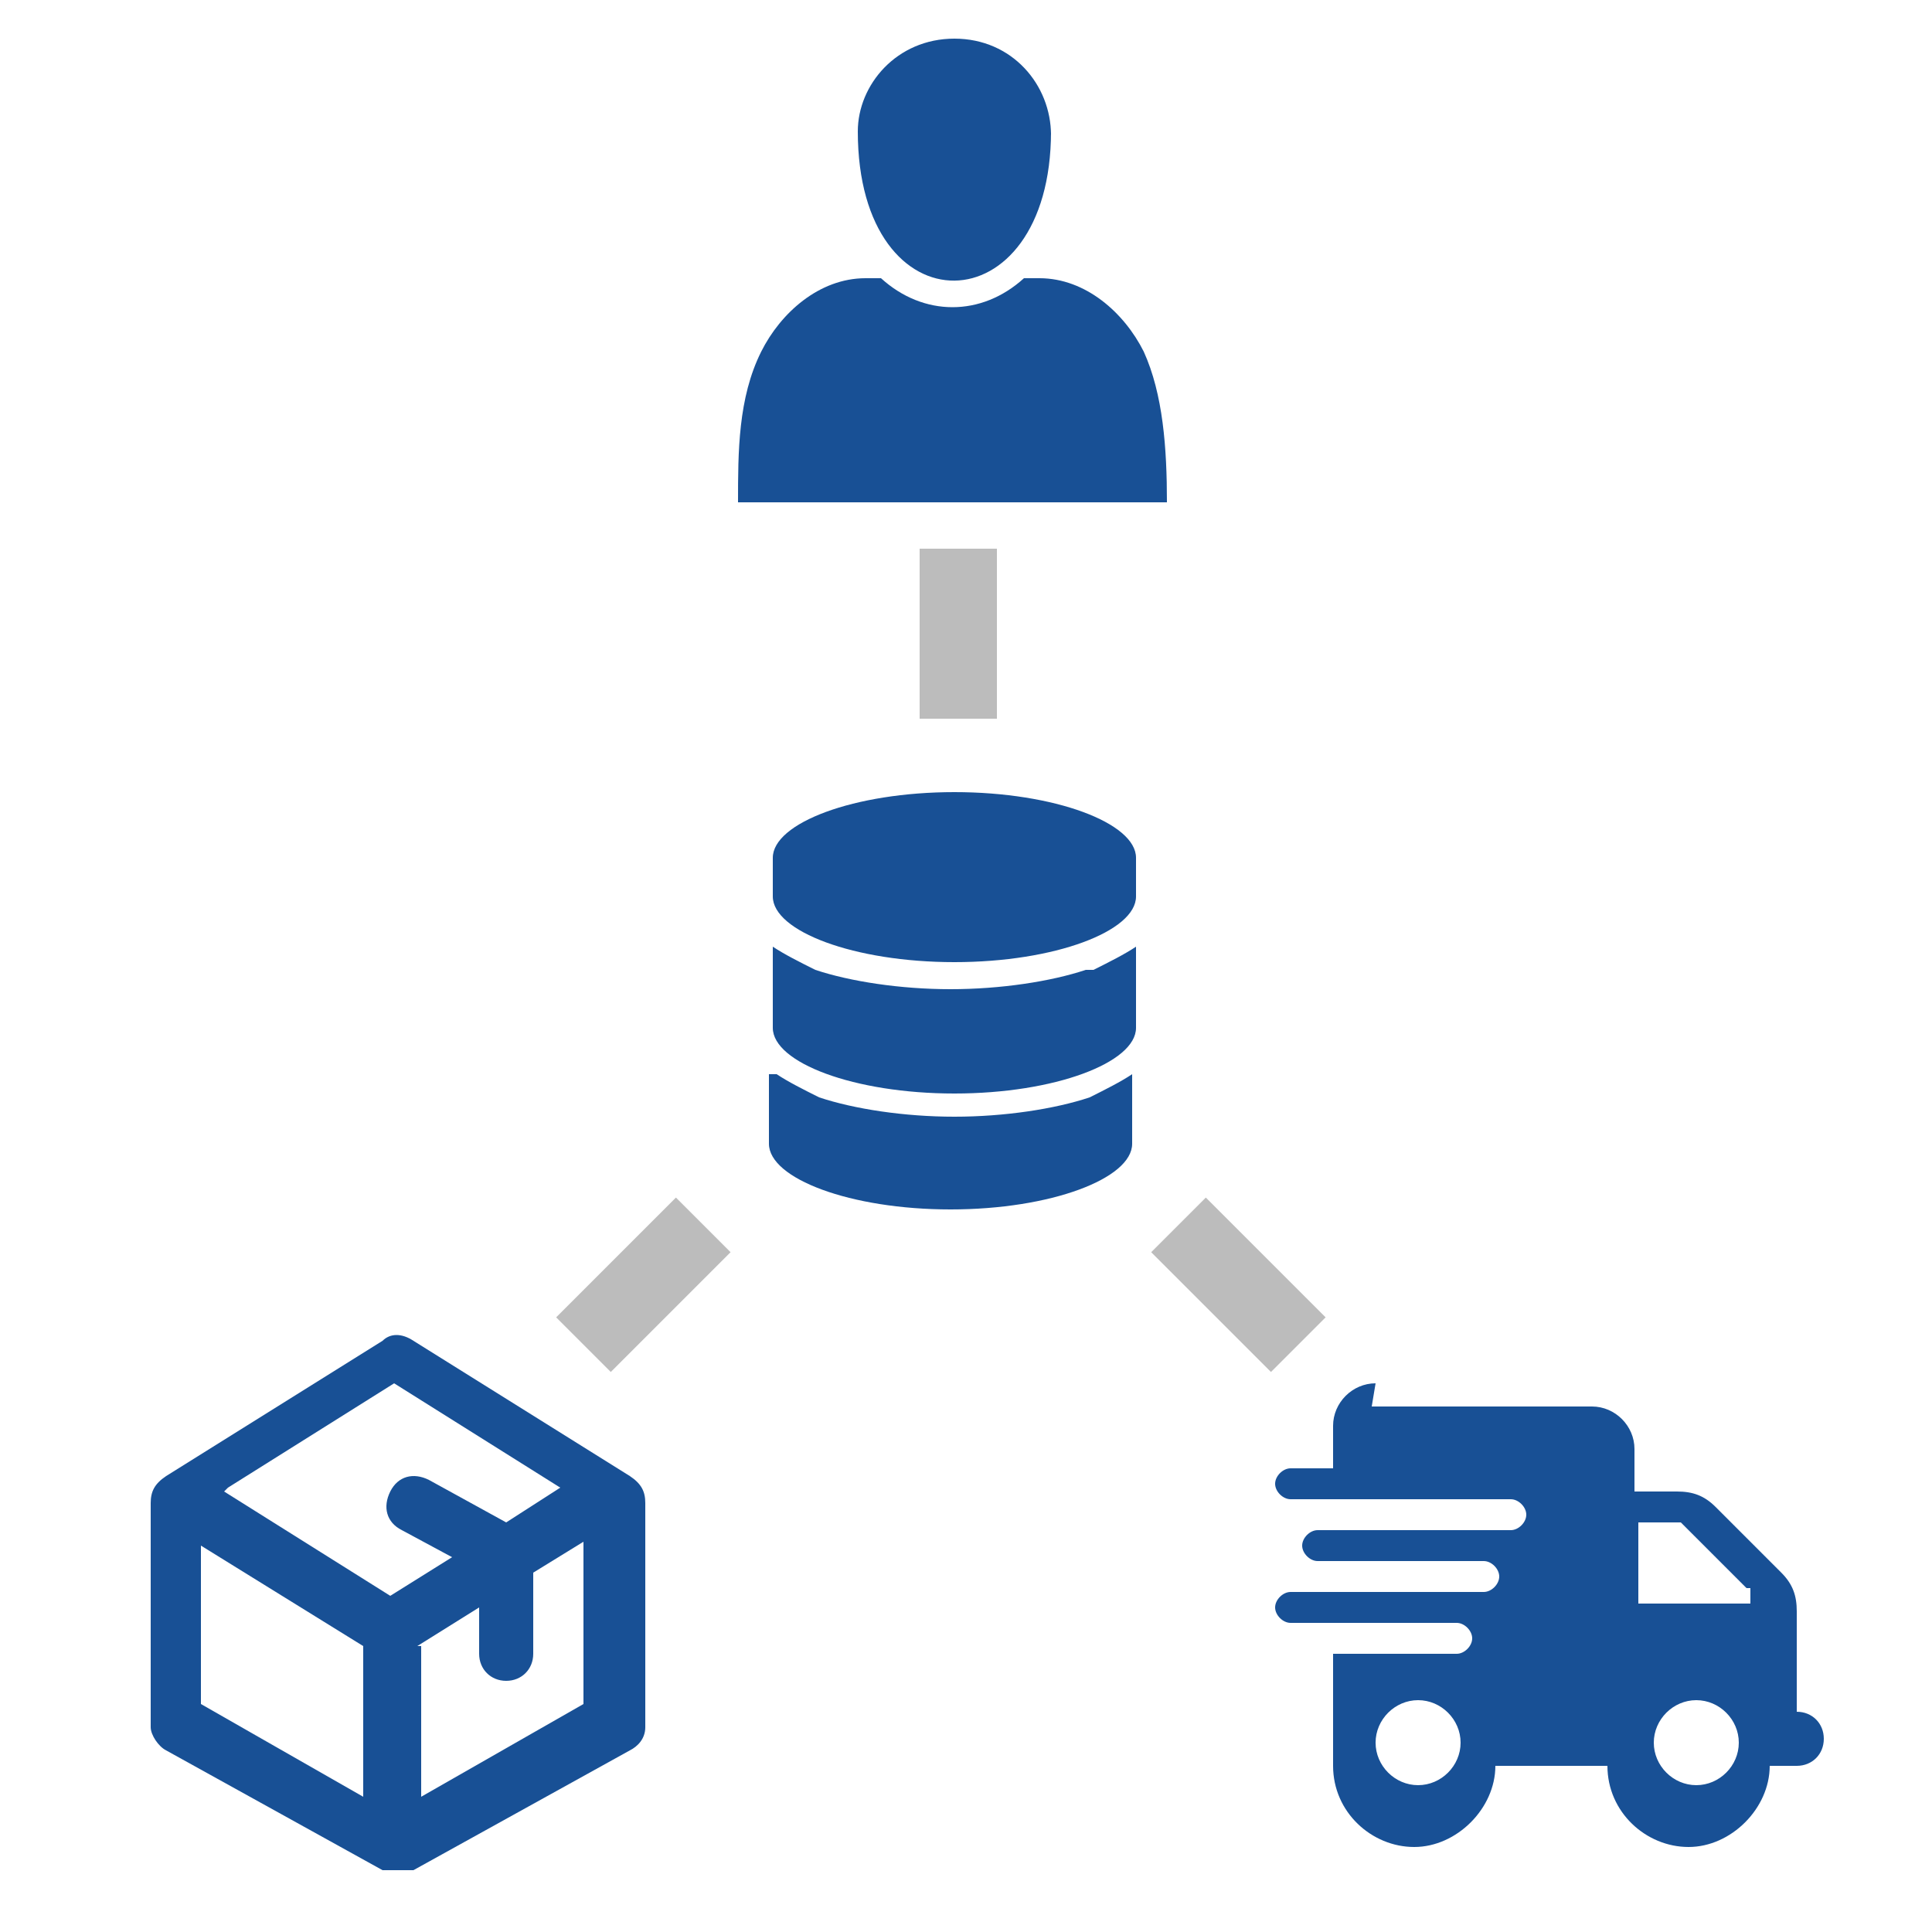 <?xml version="1.0" encoding="UTF-8"?>
<svg xmlns="http://www.w3.org/2000/svg" version="1.1" viewBox="0 0 50 50">
  <defs>
    <style>
      .cls-1 {
        stroke: #bcbcbc;
        stroke-miterlimit: 10;
        stroke-width: 2px;
      }

      .cls-1, .cls-2 {
        fill: none;
      }

      .cls-3 {
        fill: #185095;
      }
    </style>
  </defs>
  <!-- Generator: Adobe Illustrator 28.7.6, SVG Export Plug-In . SVG Version: 1.2.0 Build 188)  -->
  <g>
    <g id="Ebene_7">
      <rect class="cls-2" x="-.2" y="3" width="50" height="46.4"/>
      <path class="cls-3" d="M19.1,13c0-1.3,0-2.7.6-3.9.5-1,1.5-1.9,2.7-1.9h.4c1.1,1,2.6,1,3.7,0h.4c1.2,0,2.2.9,2.7,1.9.5,1.1.6,2.5.6,3.9h-11.2ZM27.2,3.5c0-1.3-1-2.5-2.5-2.5s-2.5,1.2-2.5,2.4c0,5.2,5,5.1,5,0"/>
      <path class="cls-3" d="M10.2,48.4h-.2s-.1,0-.1,0l-5.6-3.1c-.2-.1-.4-.4-.4-.6v-5.8h0c0-.3.1-.5.4-.7l5.6-3.5c.2-.2.5-.2.8,0l5.6,3.5c.3.2.4.4.4.7h0v5.8c0,.3-.2.5-.4.6l-5.6,3.1h-.5ZM10.9,42.6v3.9l4.2-2.4v-4.2l-1.3.8v2.1c0,.4-.3.7-.7.7s-.7-.3-.7-.7v-1.2l-1.6,1h0ZM5.2,44.1l4.2,2.4v-3.9l-4.2-2.6v4.2h0ZM5.8,38.6l4.3,2.7,1.6-1-1.3-.7c-.4-.2-.5-.6-.3-1,.2-.4.6-.5,1-.3l2,1.1,1.4-.9-4.3-2.7-4.3,2.7h0Z"/>
      <path class="cls-3" d="M35.6,35.8c-.6,0-1.1.5-1.1,1.1v1.1h-1.1c-.2,0-.4.2-.4.4s.2.4.4.4h5.7c.2,0,.4.2.4.4s-.2.4-.4.4h-5c-.2,0-.4.2-.4.4s.2.4.4.4h4.3c.2,0,.4.2.4.4s-.2.4-.4.4h-5c-.2,0-.4.2-.4.4s.2.4.4.4h4.3c.2,0,.4.2.4.4s-.2.4-.4.4h-3.2v2.9c0,1.2,1,2.1,2.1,2.1s2.1-1,2.1-2.1h2.9c0,1.2,1,2.1,2.1,2.1s2.1-1,2.1-2.1h.7c.4,0,.7-.3.7-.7s-.3-.7-.7-.7v-2.6c0-.4-.1-.7-.4-1l-1.7-1.7c-.3-.3-.6-.4-1-.4h-1.1v-1.1c0-.6-.5-1.1-1.1-1.1h-5.7ZM45.3,41.1v.4h-2.9v-2.1h1.1l1.7,1.7ZM36.7,44c.6,0,1.1.5,1.1,1.1s-.5,1.1-1.1,1.1-1.1-.5-1.1-1.1.5-1.1,1.1-1.1ZM42.8,45.1c0-.6.5-1.1,1.1-1.1s1.1.5,1.1,1.1-.5,1.1-1.1,1.1-1.1-.5-1.1-1.1Z"/>
      <path class="cls-3" d="M29.4,22.2v1c0,.9-2.1,1.7-4.7,1.7s-4.7-.8-4.7-1.7v-1c0-.9,2.1-1.7,4.7-1.7s4.7.8,4.7,1.7ZM28.3,25.1c.4-.2.8-.4,1.1-.6v2.1c0,.9-2.1,1.7-4.7,1.7s-4.7-.8-4.7-1.7v-2.1c.3.2.7.4,1.1.6.9.3,2.2.5,3.5.5s2.6-.2,3.5-.5ZM20.1,27.8c.3.2.7.4,1.1.6.9.3,2.2.5,3.5.5s2.6-.2,3.5-.5c.4-.2.8-.4,1.1-.6v1.8c0,.9-2.1,1.7-4.7,1.7s-4.7-.8-4.7-1.7v-1.8Z"/>
      <line class="cls-1" x1="24.8" y1="14.2" x2="24.8" y2="18.6"/>
      <line class="cls-1" x1="30.5" y1="31.7" x2="33.6" y2="34.8"/>
      <line class="cls-1" x1="18.2" y1="31.7" x2="15.1" y2="34.8"/>
    </g>
  </g>
</svg>